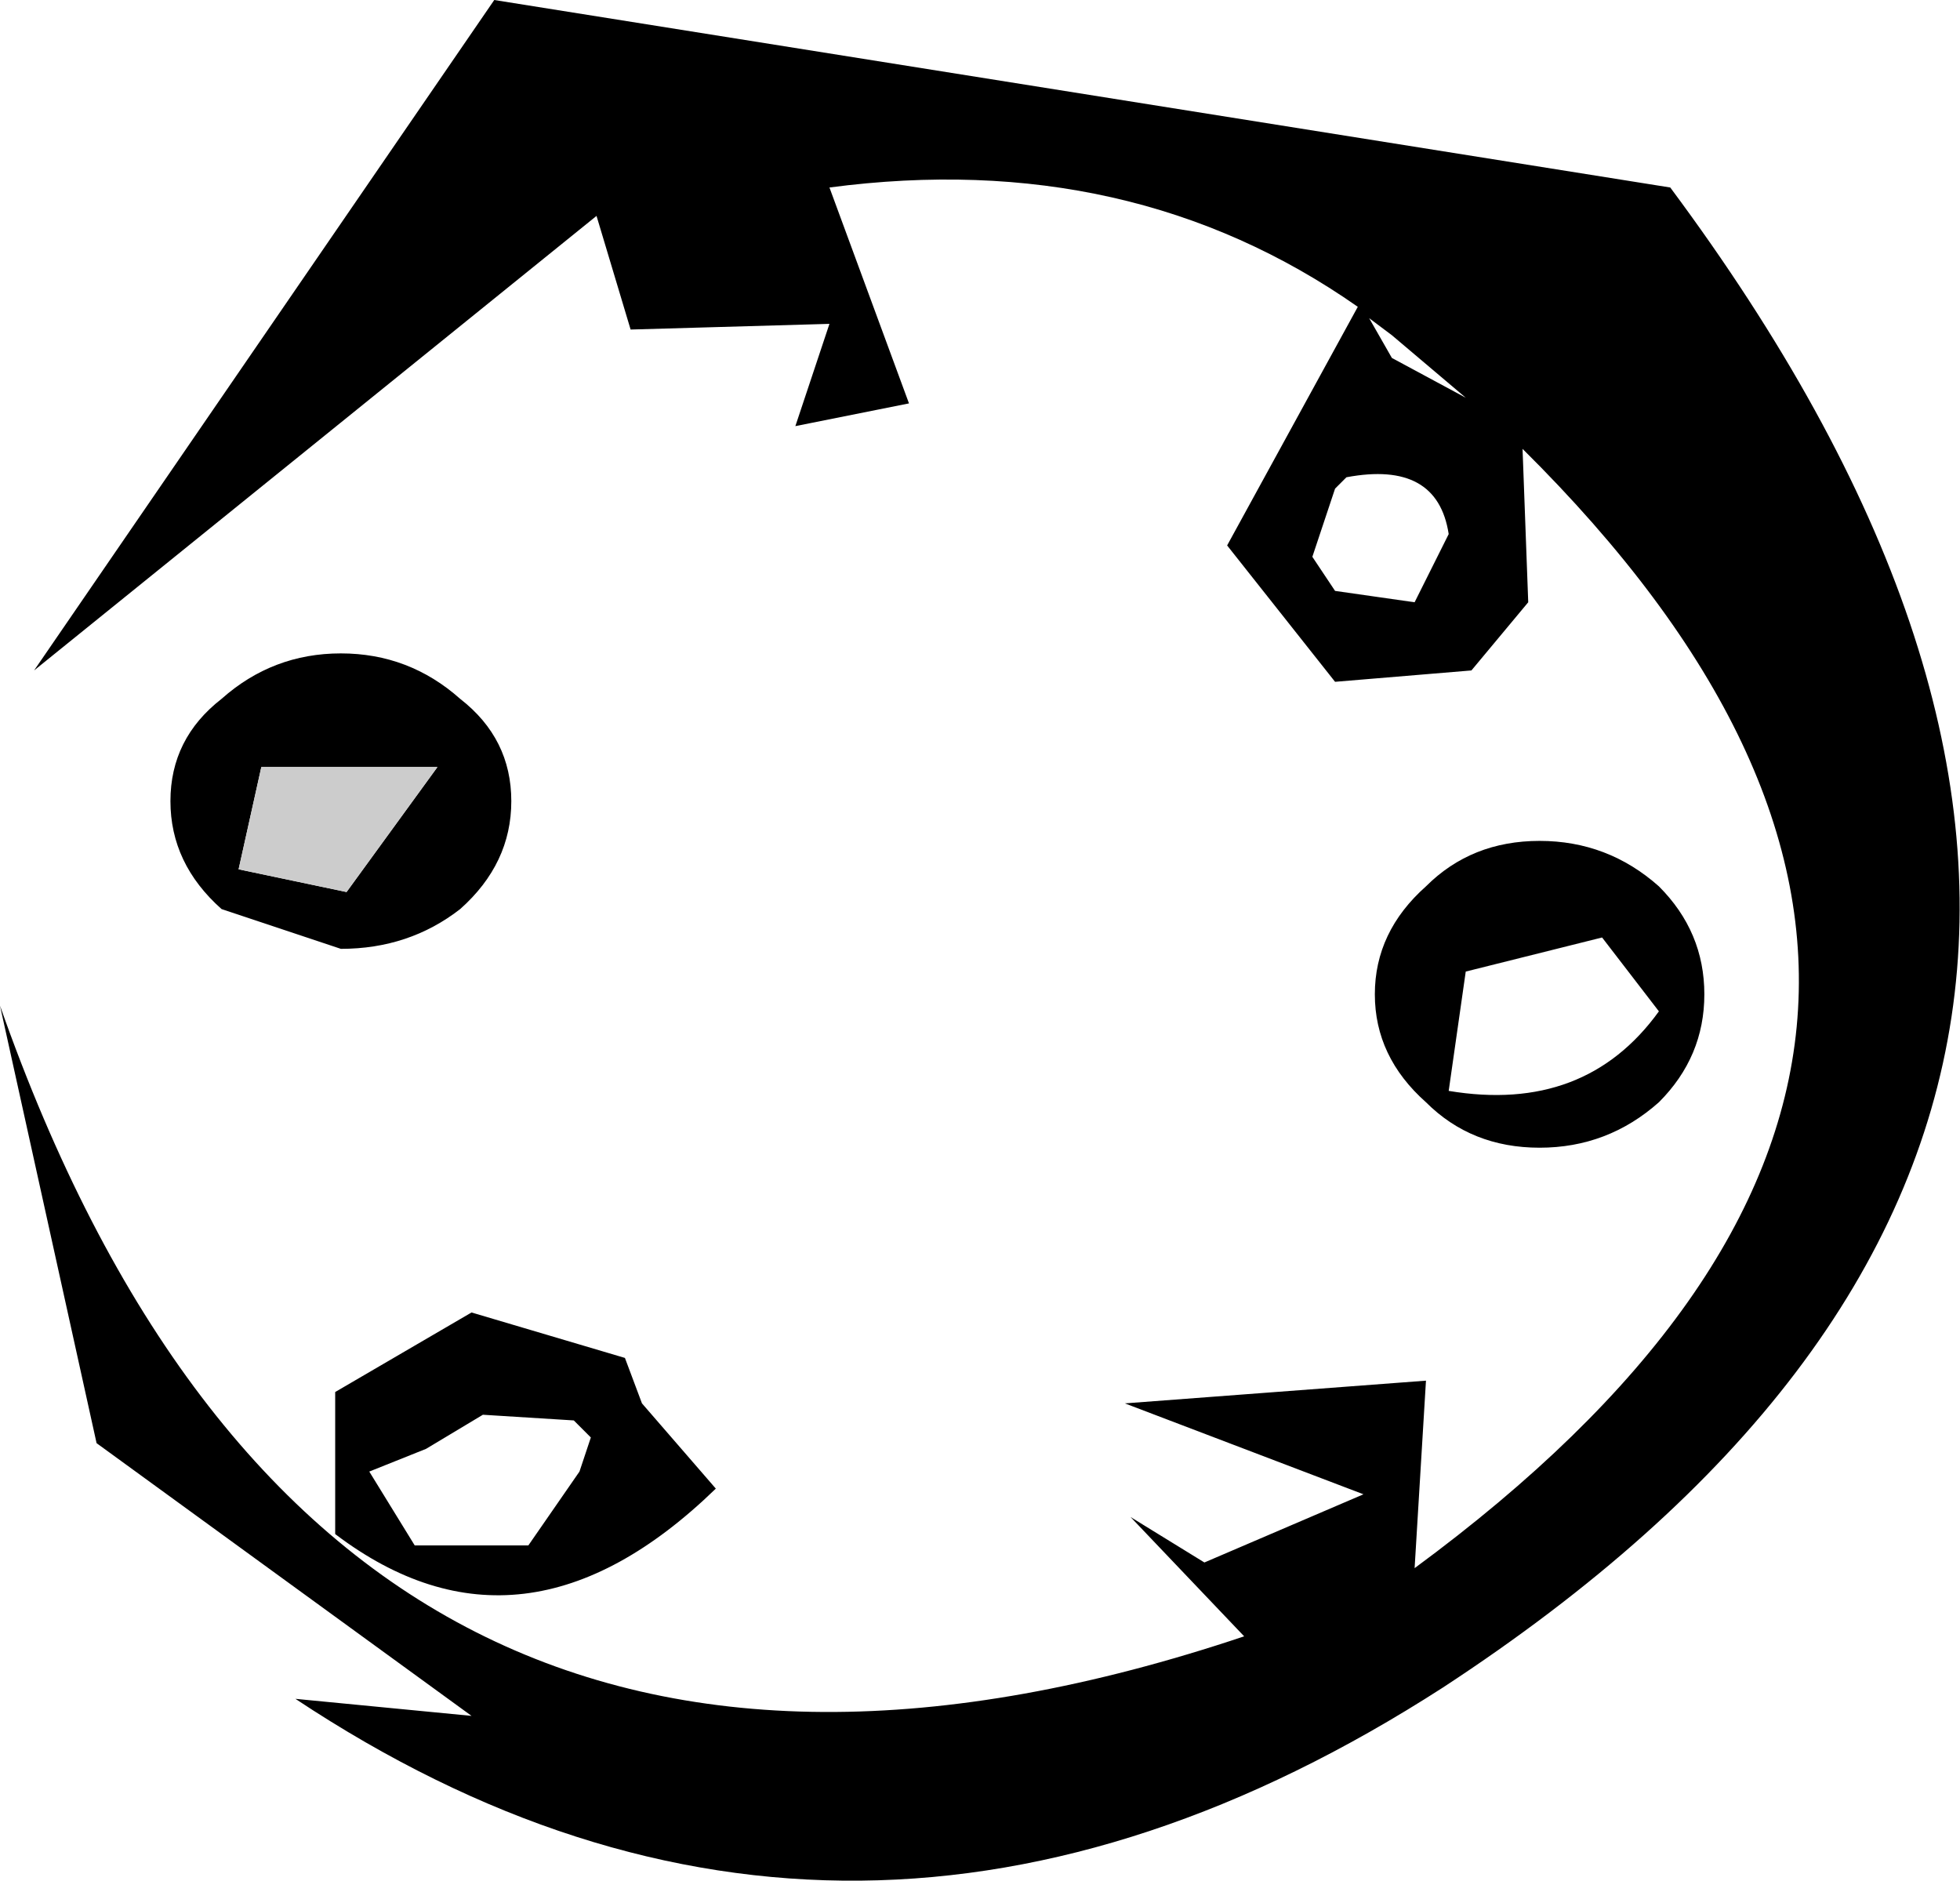 <?xml version="1.0" encoding="UTF-8" standalone="no"?>
<svg xmlns:xlink="http://www.w3.org/1999/xlink" height="16.55px" width="17.25px" xmlns="http://www.w3.org/2000/svg">
  <g transform="matrix(1.0, 0.0, 0.0, 1.0, 8.65, 8.25)">
    <path d="M-6.7 -2.1 Q-6.25 -2.5 -5.65 -2.5 -5.05 -2.5 -4.6 -2.1 -4.15 -1.75 -4.15 -1.2 -4.15 -0.65 -4.6 -0.25 -5.05 0.1 -5.65 0.1 L-6.7 -0.25 Q-7.15 -0.65 -7.15 -1.2 -7.15 -1.75 -6.7 -2.1 M-3.4 -6.35 L-8.35 -2.35 -4.3 -8.25 6.05 -6.6 Q12.0 1.4 4.05 6.6 -1.15 9.95 -6.05 6.7 L-4.5 6.85 -7.8 4.45 -8.65 0.6 Q-5.75 8.85 2.3 6.15 L1.3 5.1 1.95 5.5 3.35 4.9 1.25 4.1 3.9 3.9 3.8 5.55 Q10.05 0.95 4.75 -4.3 L4.8 -2.95 4.3 -2.35 3.1 -2.25 2.15 -3.45 3.3 -5.55 Q1.3 -6.95 -1.35 -6.6 L-0.65 -4.7 -1.65 -4.5 -1.35 -5.4 -3.1 -5.35 -3.4 -6.35 M-6.35 -1.5 L-6.55 -0.6 -5.6 -0.4 -4.8 -1.5 -6.35 -1.5 M-5.7 4.0 L-4.5 3.3 -3.15 3.7 -3.0 4.1 -2.35 4.85 Q-4.05 6.5 -5.7 5.25 L-5.7 4.0 M-4.9 4.5 L-5.4 4.7 -5.0 5.35 -4.0 5.35 -3.55 4.7 -3.45 4.4 -3.6 4.25 -4.4 4.2 -4.9 4.5 M2.9 -3.35 L3.1 -3.05 3.8 -2.95 4.1 -3.55 Q4.0 -4.2 3.2 -4.05 L3.1 -3.95 2.9 -3.35 M3.4 -5.45 L3.6 -5.1 4.25 -4.75 3.6 -5.3 3.4 -5.45 M4.9 -0.85 Q5.5 -0.85 5.95 -0.45 6.35 -0.05 6.35 0.5 6.35 1.05 5.95 1.45 5.5 1.85 4.9 1.85 4.3 1.85 3.9 1.45 3.45 1.05 3.45 0.5 3.45 -0.05 3.9 -0.45 4.3 -0.85 4.9 -0.85 M5.45 0.0 L4.25 0.3 4.1 1.35 Q5.3 1.55 5.95 0.65 L5.45 0.0" fill="#000000" fill-rule="evenodd" stroke="none"/>
    <path d="M-6.35 -1.5 L-4.8 -1.5 -5.6 -0.4 -6.55 -0.6 -6.35 -1.5" fill="#cccccc" fill-rule="evenodd" stroke="none"/>
  </g>
</svg>
